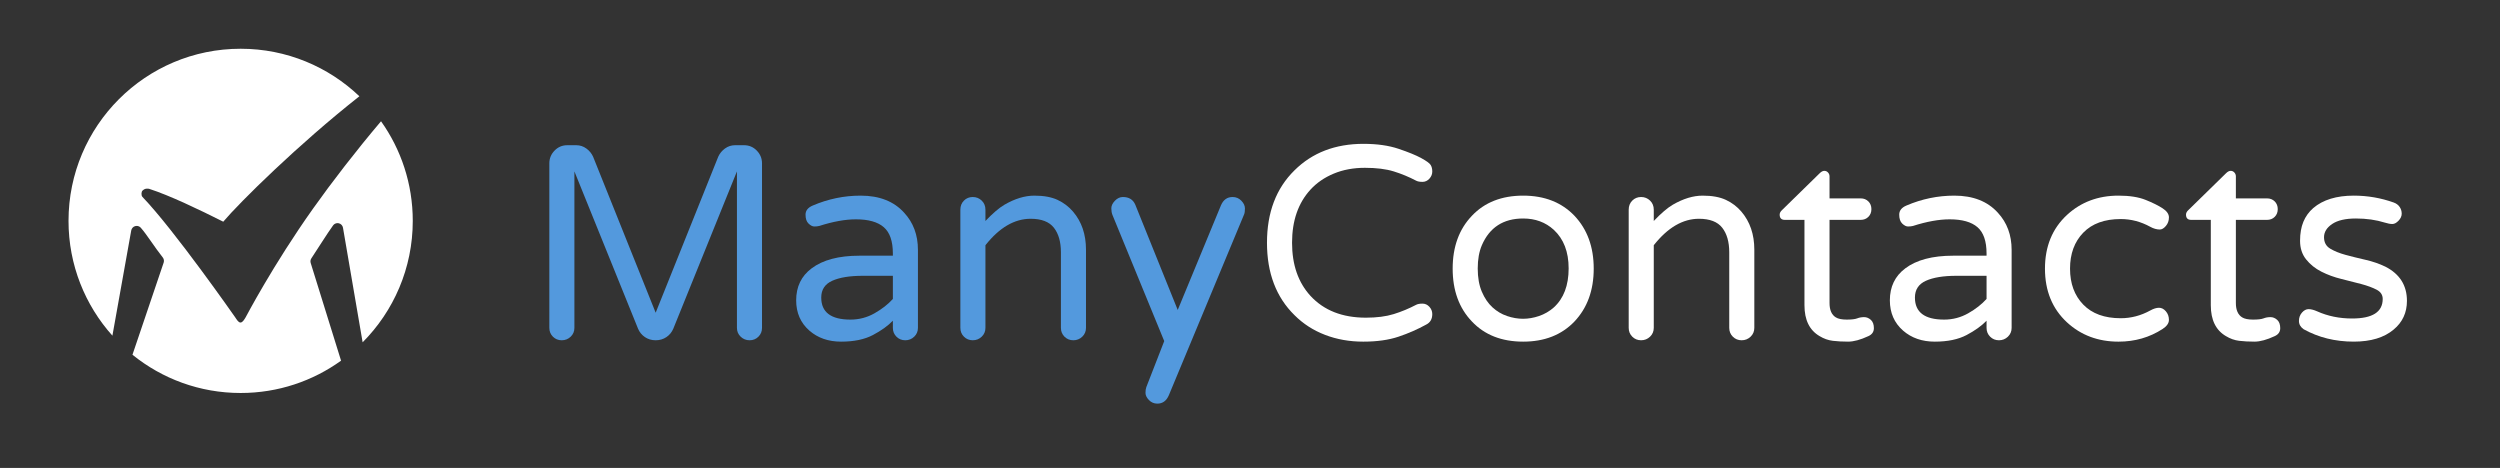 <?xml version="1.0" encoding="utf-8"?>
<!-- Generator: Adobe Illustrator 15.1.0, SVG Export Plug-In . SVG Version: 6.00 Build 0)  -->
<!DOCTYPE svg PUBLIC "-//W3C//DTD SVG 1.1//EN" "http://www.w3.org/Graphics/SVG/1.1/DTD/svg11.dtd">
<svg version="1.1" id="Capa_1" xmlns="http://www.w3.org/2000/svg" xmlns:xlink="http://www.w3.org/1999/xlink" x="0px" y="0px"
	 width="2992px" height="560px" viewBox="0 0 2992 560" enable-background="new 0 0 2992 560" xml:space="preserve">
<rect x="0" y="0" width="2992" height="560" fill="#333333" stroke="none"/>
<g>
	<defs>
		<rect id="SVGID_1_" width="2992" height="560"/>
	</defs>
	<clipPath id="SVGID_2_">
		<use href="#SVGID_1_"  overflow="visible"/>
	</clipPath>
	<path clip-path="url(#SVGID_2_)" fill="#5399DD" d="M905.712,180.225c4.173,4.286,6.265,9.396,6.265,15.332v196.835
		c0,4.179-1.433,7.696-4.286,10.551c-2.86,2.854-6.378,4.286-10.551,4.286c-4.179,0-7.748-1.432-10.716-4.286
		c-2.968-2.854-4.451-6.372-4.451-10.551V205.118l-76.162,188.263c-1.763,4.178-4.508,7.53-8.244,10.057
		c-3.74,2.523-8.026,3.791-12.858,3.791c-4.838,0-9.124-1.268-12.858-3.791c-3.741-2.526-6.487-5.879-8.243-10.057l-76.163-188.263
		v187.274c0,4.179-1.484,7.696-4.451,10.551c-2.968,2.854-6.543,4.286-10.716,4.286c-4.177,0-7.696-1.432-10.55-4.286
		c-2.86-2.854-4.287-6.372-4.287-10.551V195.557c0-5.936,2.087-11.046,6.265-15.332c4.173-4.286,9.232-6.43,15.167-6.43h10.88
		c4.395,0,8.407,1.32,12.034,3.957c3.627,2.638,6.317,5.935,8.078,9.891l74.844,186.615l74.844-186.615
		c1.757-3.956,4.451-7.253,8.078-9.891c3.626-2.637,7.635-3.957,12.034-3.957h10.88C896.48,173.794,901.533,175.938,905.712,180.225
		"/>
	<path clip-path="url(#SVGID_2_)" fill="#5399DD" d="M972.644,246.002c18.464-7.914,37.587-11.87,57.369-11.87
		c22.42,0,39.782,6.815,52.094,20.442c10.988,11.869,16.486,26.706,16.486,44.51v93.308c0,4.179-1.484,7.696-4.452,10.551
		c-2.966,2.854-6.543,4.285-10.715,4.285c-4.178,0-7.697-1.431-10.55-4.285c-2.86-2.854-4.286-6.372-4.286-10.551v-8.572
		c-5.936,6.156-13.906,11.87-23.905,17.146c-10.005,5.274-22.698,7.912-38.081,7.912c-15.167,0-27.808-4.395-37.917-13.188
		c-10.55-9.232-15.825-21.318-15.825-36.269c0-16.264,6.15-29.015,18.463-38.246c13.405-10.107,32.528-15.167,57.369-15.167h39.896
		v-2.637c0-14.725-3.627-25.223-10.881-31.488c-7.254-6.264-18.355-9.397-33.301-9.397c-12.75,0-27.365,2.639-43.851,7.914
		c-1.761,0.443-3.74,0.659-5.934,0.659c-2.2,0-4.508-1.154-6.924-3.461c-2.422-2.309-3.627-5.879-3.627-10.716
		C964.071,252.049,966.925,248.423,972.644,246.002 M982.864,356.124c0,17.588,11.648,26.376,34.949,26.376
		c10.329,0,19.947-2.523,28.85-7.582c8.902-5.055,16.207-10.768,21.926-17.146v-27.695h-35.939c-15.609,0-27.808,1.978-36.598,5.935
		C987.259,339.969,982.864,346.676,982.864,356.124"/>
	<path clip-path="url(#SVGID_2_)" fill="#5399DD" d="M1233.439,261.828c-19.344,0-37.37,10.55-54.071,31.651v98.911
		c0,4.18-1.485,7.697-4.451,10.552c-2.968,2.854-6.543,4.286-10.716,4.286c-4.178,0-7.697-1.432-10.551-4.286
		c-2.859-2.854-4.286-6.372-4.286-10.552V250.947c0-4.394,1.427-8.021,4.286-10.881c2.854-2.853,6.373-4.286,10.551-4.286
		c4.173,0,7.748,1.433,10.716,4.286c2.966,2.86,4.451,6.487,4.451,10.881v13.518c8.788-9.232,16.372-15.713,22.749-19.453
		c12.529-7.253,24.45-10.88,35.773-10.88c11.319,0,20.608,1.706,27.861,5.11c7.253,3.41,13.405,8.078,18.463,14.013
		c10.329,12.091,15.496,27.258,15.496,45.5v93.636c0,4.18-1.483,7.697-4.451,10.552c-2.966,2.854-6.542,4.286-10.715,4.286
		c-4.178,0-7.697-1.432-10.55-4.286c-2.86-2.854-4.286-6.372-4.286-10.552v-90.339c0-12.528-2.803-22.364-8.409-29.509
		C1255.695,265.402,1246.406,261.828,1233.439,261.828"/>
	<path clip-path="url(#SVGID_2_)" fill="#5399DD" d="M1485.665,240.231c2.854,2.968,4.286,6.048,4.286,9.231
		c0,3.19-0.33,5.555-0.989,7.09l-90.01,216.289c-2.859,6.811-7.475,10.221-13.848,10.221c-3.957,0-7.31-1.433-10.056-4.286
		c-2.751-2.859-4.121-5.719-4.121-8.572c0-2.859,0.33-5.167,0.989-6.924l21.431-55.062l-61.986-151.007
		c-0.881-2.193-1.318-4.832-1.318-7.912c0-3.076,1.427-6.099,4.286-9.067c2.855-2.968,6.043-4.451,9.562-4.451
		c7.253,0,12.199,3.081,14.836,9.231l50.776,125.949l51.764-125.289c2.854-6.593,7.469-9.891,13.847-9.891
		C1479.287,235.78,1482.806,237.264,1485.665,240.231"/>
	<path clip-path="url(#SVGID_2_)" fill="#FFFFFF" d="M1695.025,364.696c1.757-0.876,4.229-1.319,7.419-1.319
		c3.184,0,5.935,1.268,8.242,3.792c2.309,2.53,3.462,5.44,3.462,8.737c0,5.937-2.421,10.113-7.253,12.529
		c-10.335,5.719-21.38,10.551-33.136,14.507c-11.762,3.956-25.831,5.935-42.203,5.935c-16.377,0-31.601-2.694-45.664-8.078
		c-14.069-5.383-26.269-13.239-36.598-23.574c-21.982-21.539-32.971-50.445-32.971-86.713s10.988-65.168,32.971-86.712
		c21.317-21.102,48.797-31.653,82.427-31.653c16.264,0,30.276,1.979,42.038,5.936c11.756,3.956,20.771,7.639,27.037,11.045
		c6.263,3.41,10.055,6.156,11.375,8.242c1.317,2.092,1.977,4.729,1.977,7.914c0,3.187-1.153,6.047-3.462,8.572
		c-2.308,2.529-5.059,3.791-8.242,3.791c-3.19,0-5.662-0.437-7.419-1.318c-8.794-4.616-17.804-8.352-27.036-11.211
		c-9.231-2.854-20.72-4.285-34.454-4.285c-13.738,0-26.16,2.307-37.257,6.924c-11.102,4.615-20.391,10.993-27.86,19.123
		c-14.729,16.046-22.091,37.255-22.091,63.632c0,26.377,7.362,47.592,22.091,63.634c16.042,17.366,38.133,26.047,66.271,26.047
		c12.967,0,24.068-1.427,33.3-4.286C1677.222,373.053,1686.231,369.312,1695.025,364.696"/>
	<path clip-path="url(#SVGID_2_)" fill="#FFFFFF" d="M1822.955,234.132c25.495,0,45.938,8.026,61.325,24.069
		c15.383,16.269,23.08,37.369,23.08,63.303c0,25.939-7.697,47.041-23.08,63.305c-15.388,16.047-35.83,24.068-61.325,24.068
		c-25.718,0-46.159-8.021-61.326-24.068c-15.388-16.044-23.08-37.144-23.08-63.305c0-26.154,7.692-47.256,23.08-63.303
		C1776.796,242.158,1797.237,234.132,1822.955,234.132 M1786.192,367.828c5.162,4.729,10.988,8.191,17.475,10.387
		c6.48,2.199,12.858,3.297,19.123,3.297s12.636-1.098,19.123-3.297c6.48-2.195,12.364-5.605,17.64-10.222
		c11.868-10.767,17.804-26.376,17.804-46.818c0-19.782-5.936-35.165-17.804-46.16c-9.892-9.009-22.091-13.517-36.598-13.517
		c-23.74,0-40.225,10.664-49.456,31.981c-3.298,7.696-4.946,16.979-4.946,27.86s1.648,20.169,4.946,27.86
		C1776.796,356.896,1781.025,363.104,1786.192,367.828"/>
	<path clip-path="url(#SVGID_2_)" fill="#FFFFFF" d="M2033.304,261.828c-19.344,0-37.37,10.55-54.071,31.651v98.911
		c0,4.18-1.484,7.697-4.451,10.552c-2.968,2.854-6.543,4.286-10.716,4.286c-4.178,0-7.696-1.432-10.551-4.286
		c-2.859-2.854-4.286-6.372-4.286-10.552V250.947c0-4.394,1.427-8.021,4.286-10.881c2.854-2.853,6.373-4.286,10.551-4.286
		c4.173,0,7.748,1.433,10.716,4.286c2.967,2.86,4.451,6.487,4.451,10.881v13.518c8.788-9.232,16.372-15.713,22.749-19.453
		c12.529-7.253,24.45-10.88,35.773-10.88c11.318,0,20.607,1.706,27.86,5.11c7.254,3.41,13.405,8.078,18.463,14.013
		c10.329,12.091,15.496,27.258,15.496,45.5v93.636c0,4.18-1.482,7.697-4.451,10.552c-2.966,2.854-6.541,4.286-10.715,4.286
		c-4.178,0-7.696-1.432-10.55-4.286c-2.86-2.854-4.286-6.372-4.286-10.552v-90.339c0-12.528-2.803-22.364-8.408-29.509
		C2055.56,265.402,2046.271,261.828,2033.304,261.828"/>
	<path clip-path="url(#SVGID_2_)" fill="#FFFFFF" d="M2210.191,382.5c5.82,0,10-0.494,12.529-1.483
		c2.524-0.989,5.275-1.483,8.242-1.483s5.657,1.103,8.078,3.297c2.416,2.199,3.627,5.497,3.627,9.892
		c0,4.399-2.201,7.583-6.594,9.562c-9.454,4.395-17.531,6.594-24.234,6.594c-6.707,0-12.807-0.33-18.299-0.988
		c-5.496-0.66-10.771-2.525-15.826-5.605c-12.09-7.032-18.133-19.34-18.133-36.928V263.146h-23.41c-4.178,0-6.264-2.085-6.264-6.264
		c0-1.979,0.989-3.843,2.967-5.605l44.84-43.851c1.979-1.979,3.844-2.968,5.605-2.968c1.757,0,3.24,0.659,4.451,1.979
		c1.206,1.319,1.813,2.859,1.813,4.616v26.377h37.257c3.735,0,6.811,1.21,9.232,3.626c2.416,2.421,3.626,5.497,3.626,9.231
		c0,3.74-1.21,6.817-3.626,9.233c-2.422,2.421-5.497,3.626-9.232,3.626h-37.257v99.573c0,8.355,2.524,14.068,7.583,17.145
		C2200.022,381.625,2204.365,382.5,2210.191,382.5"/>
	<path clip-path="url(#SVGID_2_)" fill="#FFFFFF" d="M2281.568,246.002c18.465-7.914,37.588-11.87,57.369-11.87
		c22.42,0,39.782,6.815,52.095,20.442c10.987,11.869,16.485,26.706,16.485,44.51v93.308c0,4.179-1.483,7.696-4.451,10.551
		c-2.967,2.854-6.543,4.285-10.716,4.285c-4.178,0-7.696-1.431-10.55-4.285c-2.859-2.854-4.286-6.372-4.286-10.551v-8.572
		c-5.936,6.156-13.905,11.87-23.905,17.146c-10.004,5.274-22.697,7.912-38.08,7.912c-15.168,0-27.809-4.395-37.918-13.188
		c-10.549-9.232-15.824-21.318-15.824-36.269c0-16.264,6.15-29.015,18.463-38.246c13.405-10.107,32.527-15.167,57.369-15.167h39.896
		v-2.637c0-14.725-3.627-25.223-10.881-31.488c-7.254-6.264-18.356-9.397-33.301-9.397c-12.75,0-27.365,2.639-43.851,7.914
		c-1.762,0.443-3.74,0.659-5.935,0.659c-2.2,0-4.508-1.154-6.924-3.461c-2.422-2.309-3.627-5.879-3.627-10.716
		C2272.997,252.049,2275.851,248.423,2281.568,246.002 M2291.79,356.124c0,17.588,11.647,26.376,34.949,26.376
		c10.329,0,19.946-2.523,28.85-7.582c8.902-5.055,16.207-10.768,21.926-17.146v-27.695h-35.938c-15.609,0-27.809,1.978-36.598,5.935
		C2296.185,339.969,2291.79,346.676,2291.79,356.124"/>
	<path clip-path="url(#SVGID_2_)" fill="#FFFFFF" d="M2538.079,380.852c12.308,0,24.069-3.075,35.278-9.23
		c3.957-2.195,7.471-3.298,10.552-3.298c3.075,0,5.821,1.433,8.241,4.286c2.416,2.859,3.628,6.264,3.628,10.222
		c0,3.956-2.529,7.584-7.583,10.88c-15.61,10.112-33.192,15.166-52.754,15.166c-24.398,0-44.953-7.691-61.655-23.08
		c-17.588-16.264-26.376-37.694-26.376-64.293c0-26.592,8.788-48.023,26.376-64.293c16.702-15.382,37.257-23.079,61.655-23.079
		c13.188,0,24.013,1.706,32.477,5.111c8.459,3.41,15.218,6.759,20.277,10.056c5.054,3.297,7.583,6.924,7.583,10.88
		s-1.212,7.367-3.628,10.222c-2.42,2.858-4.836,4.285-7.254,4.285c-3.738,0-7.582-1.097-11.539-3.297
		c-11.209-6.15-22.971-9.231-35.278-9.231c-19.345,0-34.289,5.44-44.84,16.32c-10.552,10.88-15.826,25.223-15.826,43.026
		c0,17.805,5.274,32.146,15.826,43.027C2503.79,375.412,2518.734,380.852,2538.079,380.852"/>
	<path clip-path="url(#SVGID_2_)" fill="#FFFFFF" d="M2696.502,382.5c5.82,0,10-0.494,12.529-1.483
		c2.524-0.989,5.275-1.483,8.242-1.483s5.657,1.103,8.078,3.297c2.416,2.199,3.627,5.497,3.627,9.892
		c0,4.399-2.201,7.583-6.594,9.562c-9.454,4.395-17.531,6.594-24.234,6.594c-6.707,0-12.807-0.33-18.299-0.988
		c-5.496-0.66-10.771-2.525-15.826-5.605c-12.09-7.032-18.133-19.34-18.133-36.928V263.146h-23.41c-4.178,0-6.264-2.085-6.264-6.264
		c0-1.979,0.989-3.843,2.967-5.605l44.84-43.851c1.979-1.979,3.844-2.968,5.605-2.968c1.757,0,3.24,0.659,4.451,1.979
		c1.206,1.319,1.813,2.859,1.813,4.616v26.377h37.257c3.735,0,6.811,1.21,9.232,3.626c2.416,2.421,3.626,5.497,3.626,9.231
		c0,3.74-1.21,6.817-3.626,9.233c-2.422,2.421-5.497,3.626-9.232,3.626h-37.257v99.573c0,8.355,2.524,14.068,7.583,17.145
		C2686.333,381.625,2690.676,382.5,2696.502,382.5"/>
	<path clip-path="url(#SVGID_2_)" fill="#FFFFFF" d="M2815.028,381.182c24.397,0,36.598-7.8,36.598-23.409
		c0-4.833-2.422-8.516-7.254-11.046c-4.838-2.524-10.938-4.78-18.299-6.758c-7.367-1.979-15.331-4.009-23.904-6.101
		c-8.573-2.086-16.542-4.997-23.903-8.737c-7.367-3.734-13.467-8.623-18.299-14.672c-4.838-6.043-7.254-13.461-7.254-22.256
		c0-8.789,1.319-16.372,3.957-22.75c2.637-6.372,6.594-11.869,11.869-16.485c11.648-9.891,27.803-14.837,48.467-14.837
		c16.485,0,32.42,2.751,47.808,8.243c3.075,1.102,5.44,2.86,7.089,5.276c1.648,2.421,2.473,5.109,2.473,8.078
		c0,2.967-1.267,5.769-3.791,8.406c-2.529,2.639-5.003,3.957-7.419,3.957c-2.421,0-5.389-0.546-8.901-1.648
		c-10.551-3.297-22.091-4.946-34.62-4.946c-12.528,0-22.039,2.2-28.52,6.594c-6.487,4.4-9.727,9.675-9.727,15.826
		c0,6.156,2.473,10.715,7.419,13.683c4.945,2.968,11.045,5.44,18.299,7.419c7.253,1.979,15.218,3.956,23.903,5.934
		c8.681,1.979,16.65,4.73,23.904,8.244c17.145,8.793,25.716,22.42,25.716,40.883c0,14.069-5.274,25.501-15.825,34.289
		c-11.432,9.676-27.365,14.508-47.808,14.508c-22.203,0-42.203-4.945-60.007-14.836c-3.741-2.639-5.604-5.936-5.604-9.893
		c0-3.956,1.205-7.305,3.627-10.056c2.416-2.745,5.054-4.121,7.912-4.121c2.854,0,6.265,0.881,10.222,2.638
		C2785.9,378.327,2799.861,381.182,2815.028,381.182"/>
	<path clip-path="url(#SVGID_2_)" fill="#FFFFFF" d="M374.704,249.588c-47.972,67.546-80.352,129.572-80.698,130.13
		c-1.076,1.721-3.457,6.282-6.114,6.282h-0.165c-2.591,0-4.97-4.426-6.135-6.074c-0.73-1.034-72.937-104.502-111.117-144.266
		c-1.73-1.801-1.321-6.129,0-7.449c1.32-1.32,3.204-2.443,5.181-2.443c0.957,0,1.922-0.073,2.837,0.222
		c24.425,7.863,59.399,24.608,88.697,39.336c19.482-23.054,89.854-92.569,162.926-150.109C393.151,79.979,343.101,58.341,288,58.341
		c-113.771,0-206,92.227-206,205.999c0,52.795,19.869,100.94,52.526,137.395l22.517-125.814c0.43-2.549,2.273-4.609,4.703-5.305
		c0.588-0.17,1.201-0.256,1.817-0.256c1.888,0,3.688,0.81,4.942,2.223c7.454,8.408,16.293,22.984,26.266,35.508
		c1.345,1.689,1.779,3.931,1.165,5.998l-37.405,110.471c35.376,28.623,80.416,45.779,129.469,45.779
		c44.853,0,86.351-14.344,120.179-38.682l-36.351-116.94c-0.581-1.934-0.255-3.993,0.892-5.654
		c3.374-4.88,19.921-31.233,25.961-39.354c1.239-1.668,3.22-2.663,5.298-2.663c0.527,0,1.05,0.064,1.559,0.187
		c2.573,0.623,4.52,2.716,4.954,5.334l23.505,137.096C471.078,372.408,494,321.052,494,264.338
		c0-44.425-14.063-85.565-37.98-119.213C425.921,180.671,397.308,217.759,374.704,249.588"/>
</g>
</svg>
